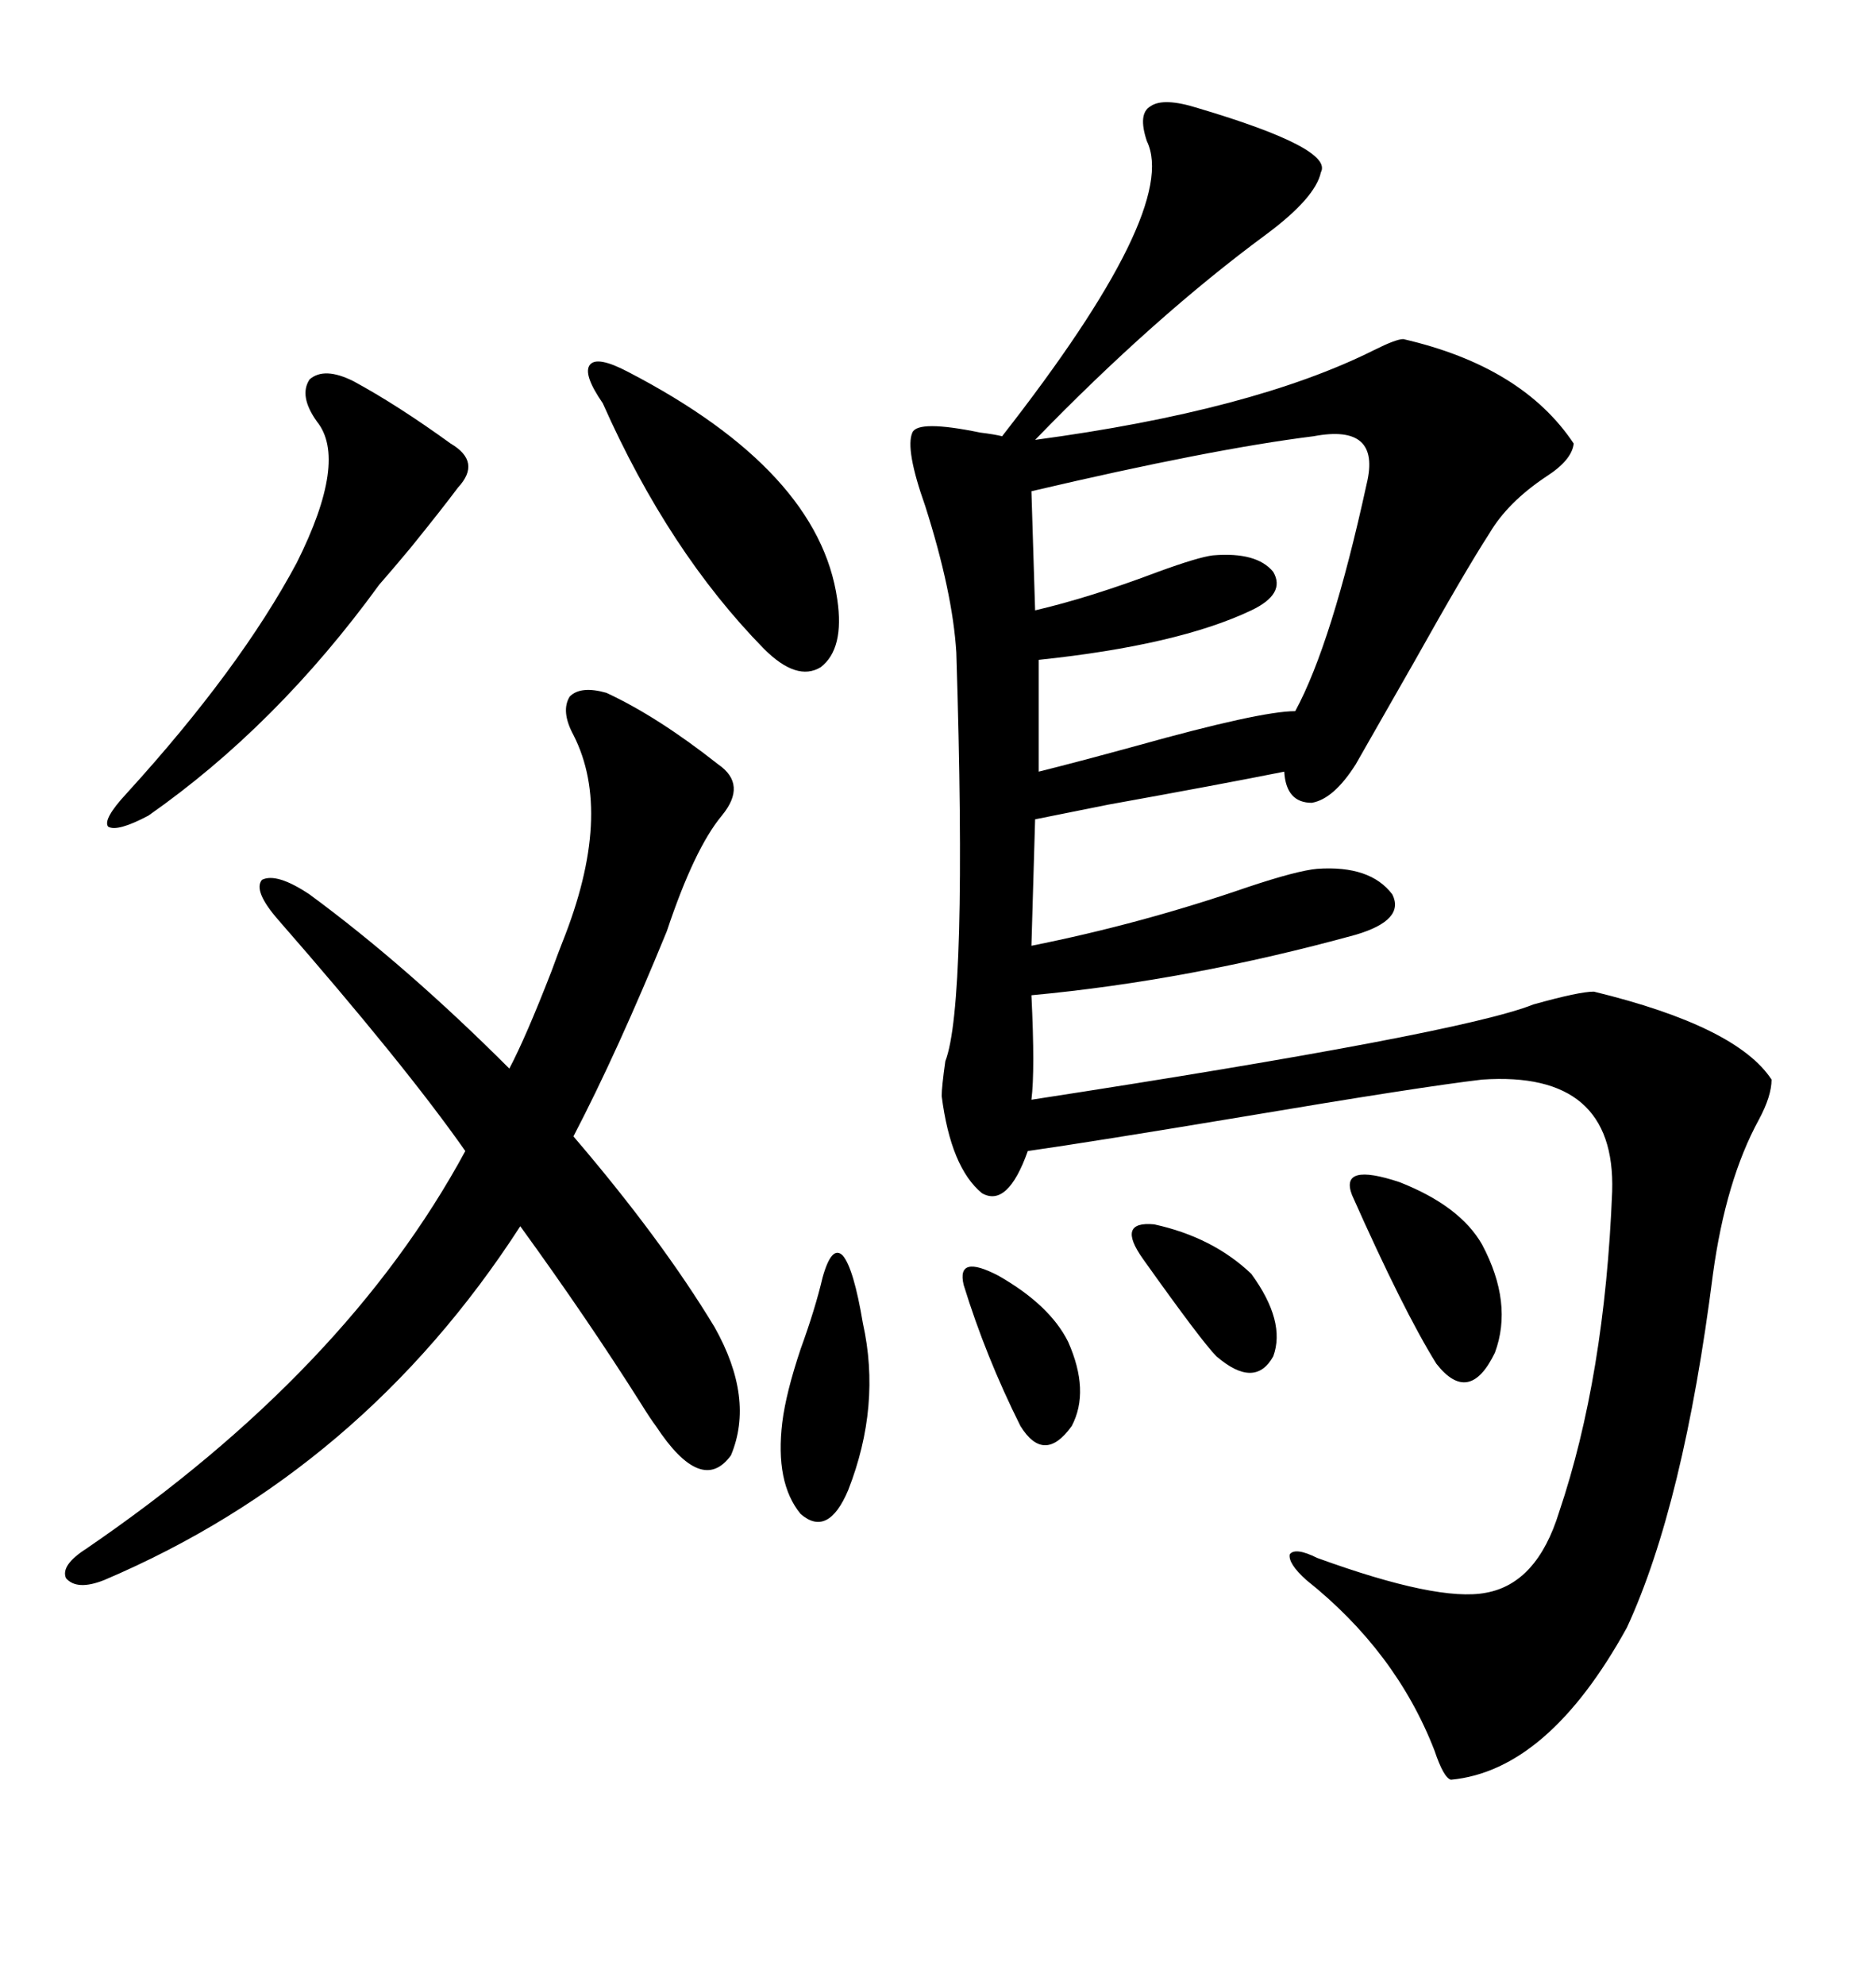 <svg xmlns="http://www.w3.org/2000/svg" xmlns:xlink="http://www.w3.org/1999/xlink" width="300" height="317.285"><path d="M191.60 17.29L191.60 17.29Q213.28 23.73 211.23 27.54L211.23 27.54Q210.35 31.64 202.44 37.50L202.44 37.50Q184.57 50.68 165.53 70.31L165.53 70.31Q200.39 65.63 219.73 55.96L219.73 55.96Q223.24 54.20 224.41 54.20L224.41 54.20Q243.46 58.59 251.66 70.90L251.66 70.90Q251.37 73.54 247.27 76.17L247.27 76.17Q241.11 80.27 238.18 85.25L238.18 85.25Q234.38 91.11 226.17 105.76L226.17 105.76Q220.31 116.02 216.80 122.17L216.80 122.17Q213.28 127.73 209.77 128.32L209.77 128.32Q205.66 128.32 205.37 123.34L205.37 123.34Q195.12 125.39 177.25 128.61L177.25 128.61Q169.92 130.08 165.53 130.96L165.53 130.96L164.94 151.17Q182.52 147.66 199.51 141.80L199.51 141.80Q207.42 139.16 210.64 138.87L210.64 138.87Q219.14 138.28 222.66 142.97L222.66 142.97Q224.71 147.07 216.80 149.41L216.80 149.41Q190.14 156.74 164.94 159.08L164.94 159.08Q165.53 171.09 164.94 175.78L164.94 175.78Q233.50 165.23 245.21 160.55L245.21 160.55Q252.54 158.50 254.88 158.50L254.88 158.50Q277.73 164.06 283.30 172.56L283.30 172.56Q283.30 175.20 281.25 179.00L281.25 179.00Q275.98 188.67 273.93 203.61L273.93 203.61Q269.24 240.53 260.16 260.16L260.16 260.16Q247.56 283.01 232.03 284.47L232.03 284.47Q230.86 284.18 229.39 279.79L229.39 279.79Q223.24 263.96 208.89 252.54L208.89 252.54Q205.96 249.90 206.25 248.44L206.25 248.44Q207.13 247.27 210.64 249.02L210.64 249.02Q229.98 256.05 237.60 254.59L237.60 254.59Q245.80 253.13 249.32 241.70L249.32 241.70Q256.64 220.02 257.81 190.43L257.81 190.43Q258.40 171.09 237.01 172.56L237.01 172.56Q227.05 173.73 199.22 178.42L199.22 178.42Q174.61 182.52 164.36 183.98L164.36 183.98Q161.13 193.07 157.03 190.72L157.03 190.72Q152.05 186.62 150.59 175.20L150.59 175.20Q150.59 173.73 151.17 169.63L151.17 169.63Q154.69 160.55 152.93 104.30L152.93 104.30Q152.34 94.63 147.95 80.86L147.95 80.86Q144.73 71.78 145.90 69.14L145.90 69.14Q146.78 67.09 156.74 69.14L156.74 69.14Q159.08 69.43 160.25 69.73L160.25 69.73Q188.67 33.40 183.40 22.56L183.40 22.56Q181.93 18.16 183.98 16.99L183.98 16.99Q186.04 15.53 191.60 17.29ZM44.53 147.07L44.53 147.07Q40.43 142.38 41.89 140.63L41.89 140.63Q44.24 139.45 49.51 142.97L49.51 142.97Q65.04 154.39 81.45 170.80L81.45 170.80Q84.08 165.82 88.18 155.27L88.18 155.27Q89.36 152.05 89.94 150.59L89.94 150.59Q98.14 130.08 91.70 117.48L91.70 117.48Q89.65 113.67 91.11 111.33L91.11 111.33Q92.87 109.57 96.97 110.74L96.97 110.74Q105.18 114.55 114.84 122.17L114.84 122.17Q119.53 125.39 115.43 130.37L115.43 130.37Q111.04 135.64 106.64 148.83L106.64 148.83Q98.73 168.16 91.70 181.64L91.70 181.64Q105.76 198.05 114.26 212.11L114.26 212.11Q120.70 223.54 116.89 232.62L116.89 232.62Q112.21 239.06 104.88 227.93L104.88 227.93Q104.00 226.76 102.54 224.41L102.54 224.41Q94.04 210.94 83.20 196.00L83.20 196.00Q58.01 234.96 16.70 252.54L16.70 252.54Q12.30 254.30 10.55 252.25L10.55 252.25Q9.67 250.20 13.77 247.56L13.77 247.56Q55.37 219.14 74.41 183.98L74.41 183.98Q64.75 170.21 44.53 147.07ZM210.06 69.73L210.06 69.73Q193.65 71.78 164.94 78.52L164.94 78.52L165.53 97.56Q174.32 95.51 185.16 91.41L185.16 91.41Q191.60 89.06 193.95 88.77L193.95 88.77Q200.98 88.18 203.61 91.41L203.61 91.41Q205.66 94.92 200.10 97.56L200.10 97.56Q188.38 103.13 166.11 105.47L166.11 105.47L166.11 123.34Q171.97 121.88 181.64 119.24L181.64 119.24Q201.56 113.67 207.13 113.67L207.13 113.67Q212.99 102.83 218.55 77.34L218.55 77.34Q220.90 67.68 210.06 69.73ZM56.54 60.94L56.54 60.94Q63.57 64.75 72.07 70.90L72.07 70.90Q77.05 73.83 73.24 77.93L73.24 77.93Q70.61 81.45 65.63 87.60L65.63 87.60Q62.70 91.11 60.64 93.46L60.64 93.46Q44.24 116.02 23.73 130.37L23.73 130.37Q18.75 133.01 17.29 132.13L17.29 132.13Q16.41 130.96 20.21 126.86L20.21 126.86Q38.38 106.93 47.46 89.94L47.46 89.94Q55.66 73.54 50.68 67.38L50.68 67.38Q47.75 63.28 49.51 60.64L49.51 60.64Q51.86 58.59 56.54 60.94ZM100.49 59.47L100.49 59.47Q130.96 75.29 133.89 95.80L133.89 95.80Q135.06 103.71 131.25 106.64L131.25 106.64Q127.44 108.98 122.17 103.71L122.17 103.71Q106.93 88.18 96.39 64.45L96.39 64.45Q93.16 59.77 94.34 58.30L94.34 58.30Q95.51 56.84 100.49 59.47ZM216.21 191.02L216.21 191.02Q214.16 185.74 223.83 188.96L223.83 188.96Q233.50 192.77 237.01 198.93L237.01 198.93Q241.99 208.30 239.06 216.21L239.06 216.21Q234.96 224.71 229.69 217.97L229.69 217.97Q224.41 209.47 216.21 191.02ZM131.54 204.20L131.54 204.20Q133.01 198.93 134.77 200.68L134.77 200.68Q136.52 202.73 137.99 211.52L137.99 211.52Q140.92 224.71 135.64 238.18L135.64 238.18Q132.42 245.80 128.03 241.99L128.03 241.99Q123.93 237.01 125.10 227.34L125.10 227.34Q125.68 222.66 128.03 215.63L128.03 215.63Q130.37 209.18 131.54 204.20ZM154.10 205.37L154.10 205.37Q152.93 200.39 159.67 203.91L159.67 203.91Q167.87 208.59 170.80 214.45L170.80 214.45Q174.32 222.36 171.39 227.93L171.39 227.93Q166.99 234.08 163.18 227.93L163.18 227.93Q157.62 216.80 154.10 205.37ZM182.81 201.27L182.81 201.27Q178.42 195.12 184.57 195.70L184.57 195.70Q193.95 197.75 200.10 203.61L200.10 203.61Q205.66 211.23 203.61 216.80L203.61 216.80Q200.68 222.07 194.53 216.80L194.53 216.80Q192.19 214.45 182.81 201.27Z"/></svg>